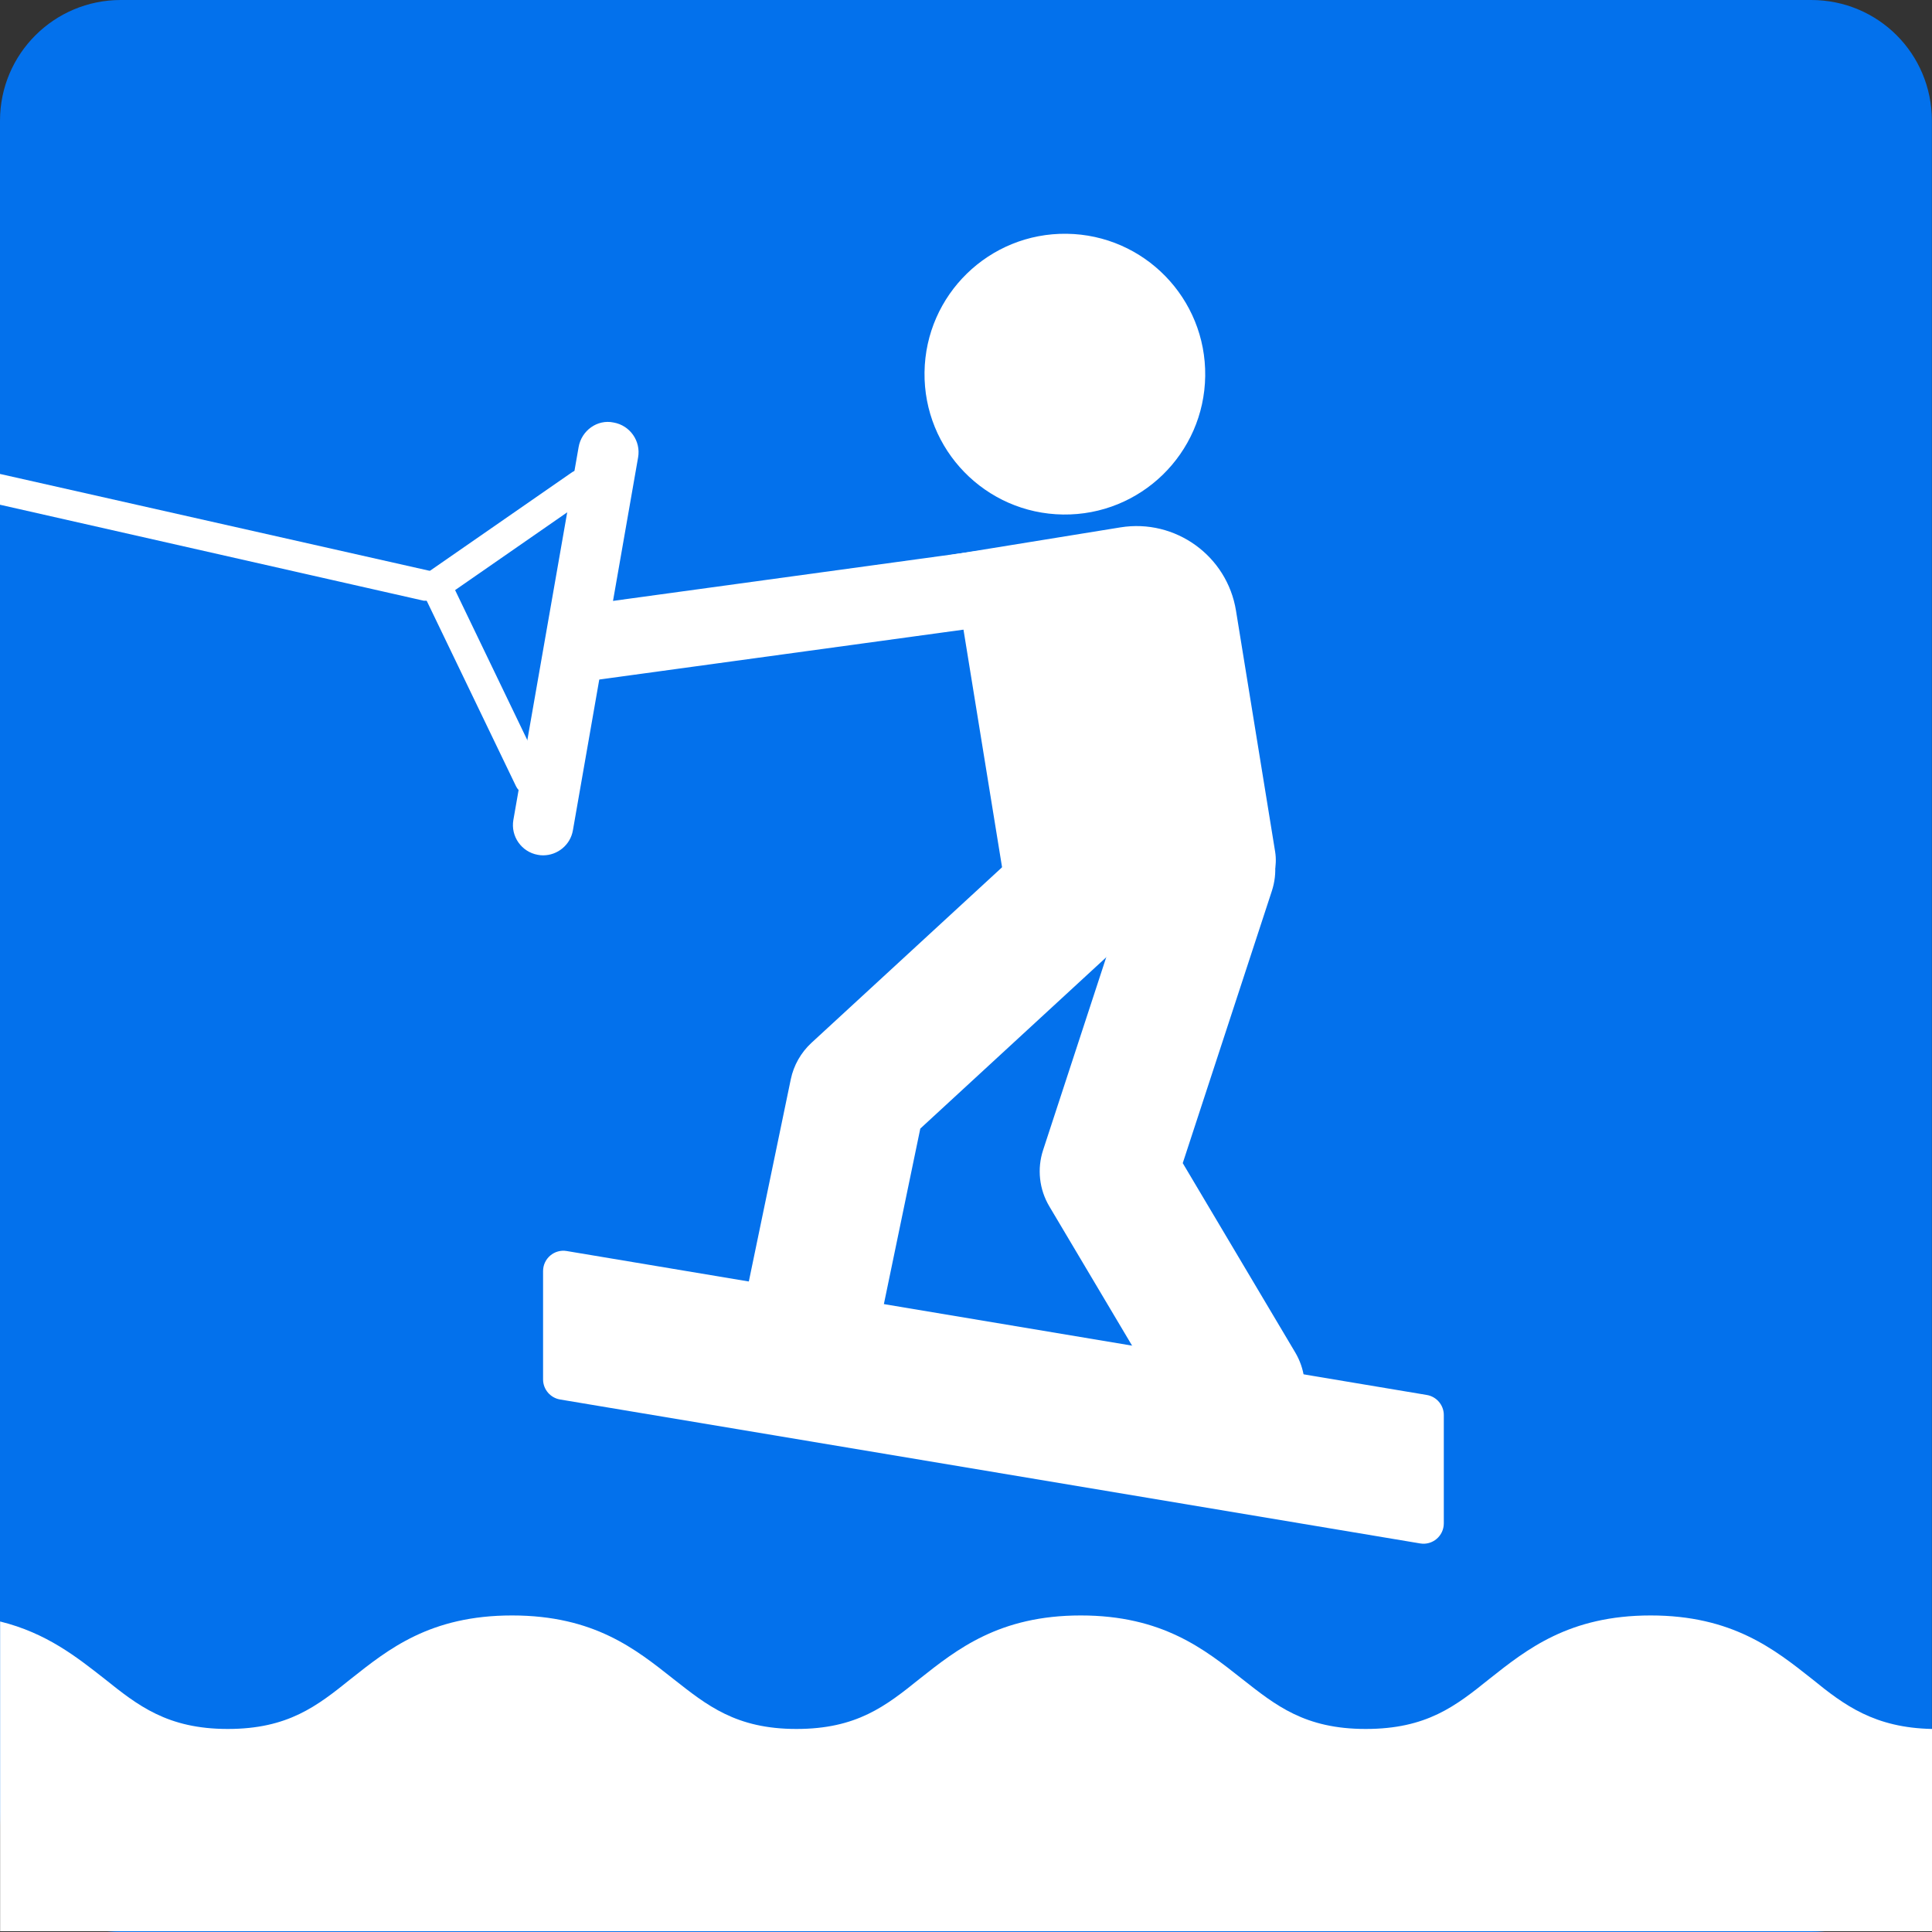 <svg width="32" height="32" viewBox="0 0 32 32" fill="none" xmlns="http://www.w3.org/2000/svg">
<rect x="0" y="0" width="32" height="32" fill="#333333" stroke="none"/>
<g clip-path="url(#clip0_4162_171143)">
<path d="M31.998 2V30C31.998 31.1 31.108 32 29.998 32H2C0.9 32 0 31.1 0 30V2C0 0.89 0.9 0 2 0H29.998C31.108 0 31.998 0.89 31.998 2Z" fill="#0371EC"/>
<path d="M19.962 6.228C19.979 4.944 18.952 3.889 17.668 3.872C16.384 3.855 15.33 4.882 15.313 6.166C15.296 7.45 16.323 8.505 17.607 8.522C18.891 8.539 19.945 7.512 19.962 6.228Z" fill="white"/>
<path d="M9.769 11.271C9.459 11.271 9.189 11.042 9.146 10.726C9.099 10.382 9.34 10.065 9.684 10.017L17.064 9.006C17.401 8.958 17.727 9.2 17.773 9.545C17.82 9.889 17.579 10.206 17.235 10.254L9.855 11.265C9.826 11.269 9.797 11.271 9.769 11.271Z" fill="white"/>
<path d="M13.353 23.359C13.277 23.359 13.199 23.351 13.122 23.336C12.51 23.209 12.116 22.608 12.243 21.996L13.098 17.876C13.146 17.645 13.266 17.434 13.44 17.273L16.937 14.052C17.397 13.626 18.114 13.657 18.538 14.117C18.962 14.577 18.932 15.294 18.472 15.718L15.243 18.693L14.462 22.457C14.351 22.992 13.878 23.359 13.353 23.359Z" fill="white"/>
<path d="M20.48 24.111C20.094 24.111 19.717 23.914 19.505 23.557L17.38 19.981C17.213 19.7 17.175 19.36 17.277 19.049L18.913 14.052C19.107 13.457 19.745 13.128 20.342 13.328C20.937 13.522 21.261 14.162 21.066 14.757L19.59 19.265L21.452 22.399C21.772 22.937 21.595 23.632 21.057 23.952C20.876 24.06 20.676 24.111 20.479 24.111H20.48Z" fill="white"/>
<path d="M15.757 9.189L18.558 8.735C19.467 8.588 20.325 9.206 20.472 10.115L21.12 14.105C21.198 14.587 20.87 15.041 20.389 15.119L16.814 15.699L15.757 9.189Z" fill="white"/>
<path d="M8.996 14.167C8.968 14.167 8.938 14.165 8.91 14.159C8.638 14.112 8.456 13.852 8.503 13.581L9.584 7.404C9.631 7.133 9.892 6.941 10.162 6.998C10.434 7.045 10.617 7.305 10.569 7.576L9.489 13.753C9.447 13.996 9.234 14.167 8.996 14.167Z" fill="white"/>
<path d="M8.771 13.164C8.678 13.164 8.589 13.111 8.546 13.021L6.994 9.798C6.94 9.688 6.975 9.554 7.077 9.485L9.471 7.825C9.584 7.746 9.74 7.773 9.819 7.887C9.898 8 9.869 8.157 9.756 8.235L7.538 9.774L8.997 12.805C9.057 12.928 9.005 13.078 8.88 13.139C8.845 13.155 8.808 13.162 8.772 13.162L8.771 13.164Z" fill="white"/>
<path d="M7.32 9.76C7.3 9.87 7.19 9.95 7.08 9.95H7.02L0 8.36V7.85L7.14 9.46C7.27 9.49 7.35 9.62 7.32 9.76Z" fill="white"/>
<path d="M23.522 25.564L9.277 23.18C9.115 23.153 8.995 23.012 8.995 22.848V21.053C8.995 20.845 9.182 20.686 9.387 20.721L23.632 23.105C23.794 23.132 23.914 23.273 23.914 23.437V25.232C23.914 25.44 23.727 25.599 23.522 25.564Z" fill="white"/>
<path d="M32 31.997V28.637C31.05 28.617 30.55 28.247 30.01 27.807C29.39 27.317 28.69 26.757 27.34 26.757C25.99 26.757 25.29 27.317 24.67 27.807C24.11 28.257 23.631 28.637 22.62 28.637C21.611 28.637 21.131 28.247 20.571 27.807C19.951 27.317 19.251 26.757 17.901 26.757C16.551 26.757 15.851 27.317 15.231 27.807C14.671 28.257 14.191 28.637 13.191 28.637C12.191 28.637 11.711 28.247 11.151 27.807C10.531 27.317 9.841 26.757 8.481 26.757C7.122 26.757 6.432 27.317 5.812 27.807C5.252 28.257 4.772 28.637 3.772 28.637C2.772 28.637 2.282 28.247 1.732 27.807C1.272 27.447 0.772 27.047 0.002 26.857V31.987H32V31.997Z" fill="white"/>
</g>
<defs>
<clipPath id="clip0_4162_171143">
<rect width="32" height="32" fill="white"/>
</clipPath>
</defs>
</svg>
